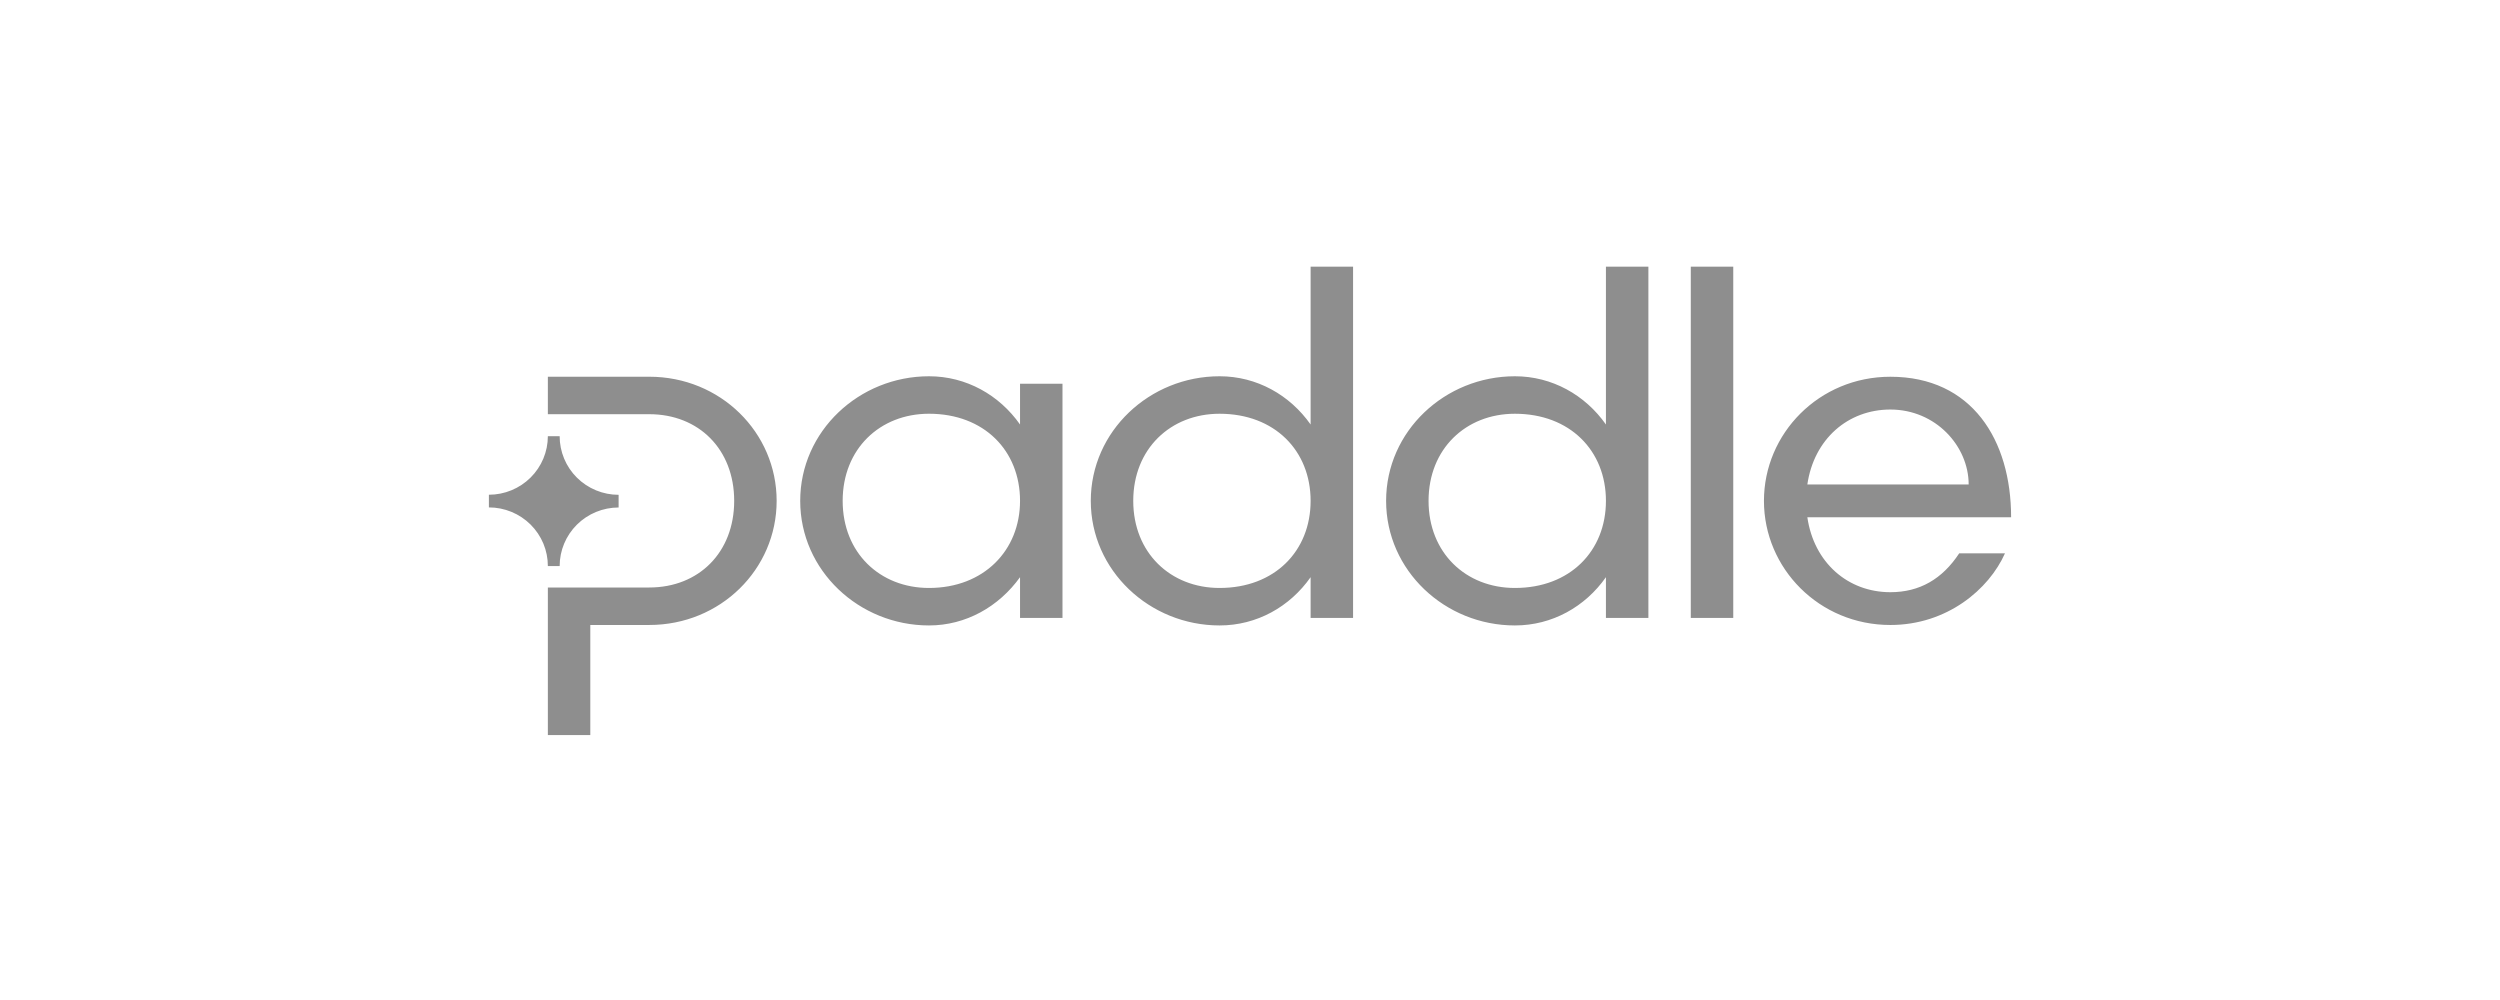 <svg width="225" height="90" viewBox="0 0 225 90" fill="none" xmlns="http://www.w3.org/2000/svg">
<path fill-rule="evenodd" clip-rule="evenodd" d="M109.761 33.864C113.116 33.864 116.088 35.55 117.955 38.206V24H121.776V55.615H117.955V51.947C116.088 54.609 113.116 56.29 109.761 56.29C103.478 56.29 98.171 51.358 98.171 45.077C98.171 38.797 103.478 33.864 109.761 33.864ZM109.761 52.917C114.728 52.917 117.955 49.587 117.955 45.077C117.955 40.568 114.728 37.237 109.761 37.237C105.347 37.237 101.992 40.398 101.992 45.077C101.992 49.757 105.347 52.917 109.761 52.917ZM91.803 38.206C89.936 35.549 86.964 33.864 83.61 33.864C77.326 33.864 72.019 38.797 72.019 45.077C72.019 51.358 77.326 56.29 83.61 56.29C86.922 56.29 89.889 54.609 91.803 51.947V55.615H95.624V34.538H91.803V38.206ZM91.803 45.077C91.803 49.545 88.534 52.917 83.61 52.917C79.195 52.917 75.84 49.757 75.84 45.077C75.84 40.398 79.195 37.236 83.61 37.236C88.578 37.236 91.803 40.566 91.803 45.077ZM44 44.526V45.667C44.697 45.667 45.388 45.803 46.032 46.069C46.677 46.334 47.262 46.723 47.755 47.213C48.248 47.703 48.638 48.285 48.905 48.925C49.171 49.565 49.307 50.251 49.307 50.943H50.369C50.369 49.546 50.928 48.206 51.923 47.218C52.919 46.23 54.268 45.675 55.675 45.674V44.533C54.978 44.533 54.287 44.397 53.643 44.131C52.999 43.866 52.414 43.477 51.921 42.987C51.428 42.497 51.037 41.916 50.771 41.275C50.505 40.635 50.368 39.949 50.369 39.257H49.307C49.306 40.654 48.747 41.994 47.752 42.982C46.757 43.97 45.407 44.526 44 44.526ZM58.434 37.278H49.307V33.905H58.434C64.845 33.905 69.898 38.923 69.898 45.077C69.898 51.231 64.845 56.248 58.434 56.248H53.127V66.153H49.307V52.875H58.434C62.893 52.875 66.077 49.715 66.077 45.077C66.077 40.439 62.892 37.278 58.434 37.278ZM144.534 38.206C142.665 35.55 139.693 33.864 136.34 33.864C130.056 33.864 124.75 38.797 124.75 45.077C124.75 51.358 130.056 56.29 136.34 56.29C139.693 56.29 142.665 54.609 144.534 51.947V55.615H148.355V24H144.534V38.206ZM144.534 45.077C144.534 49.587 141.307 52.917 136.34 52.917C131.924 52.917 128.57 49.757 128.57 45.077C128.57 40.398 131.924 37.237 136.34 37.237C141.307 37.237 144.534 40.568 144.534 45.077ZM152.171 55.615V24H155.993V55.615H152.171ZM181 46.554C181 39.598 177.476 33.907 170.133 33.907C163.722 33.907 158.755 39.01 158.755 45.079C158.755 51.147 163.722 56.249 170.133 56.249C175.227 56.249 179.004 53.045 180.448 49.799H176.33C174.802 52.117 172.765 53.298 170.133 53.298C166.312 53.298 163.255 50.642 162.661 46.554H181ZM170.133 36.858C174.208 36.858 177.18 40.145 177.18 43.603H162.661C163.255 39.519 166.312 36.858 170.133 36.858Z" fill="#8E8E8E"/>
</svg>

